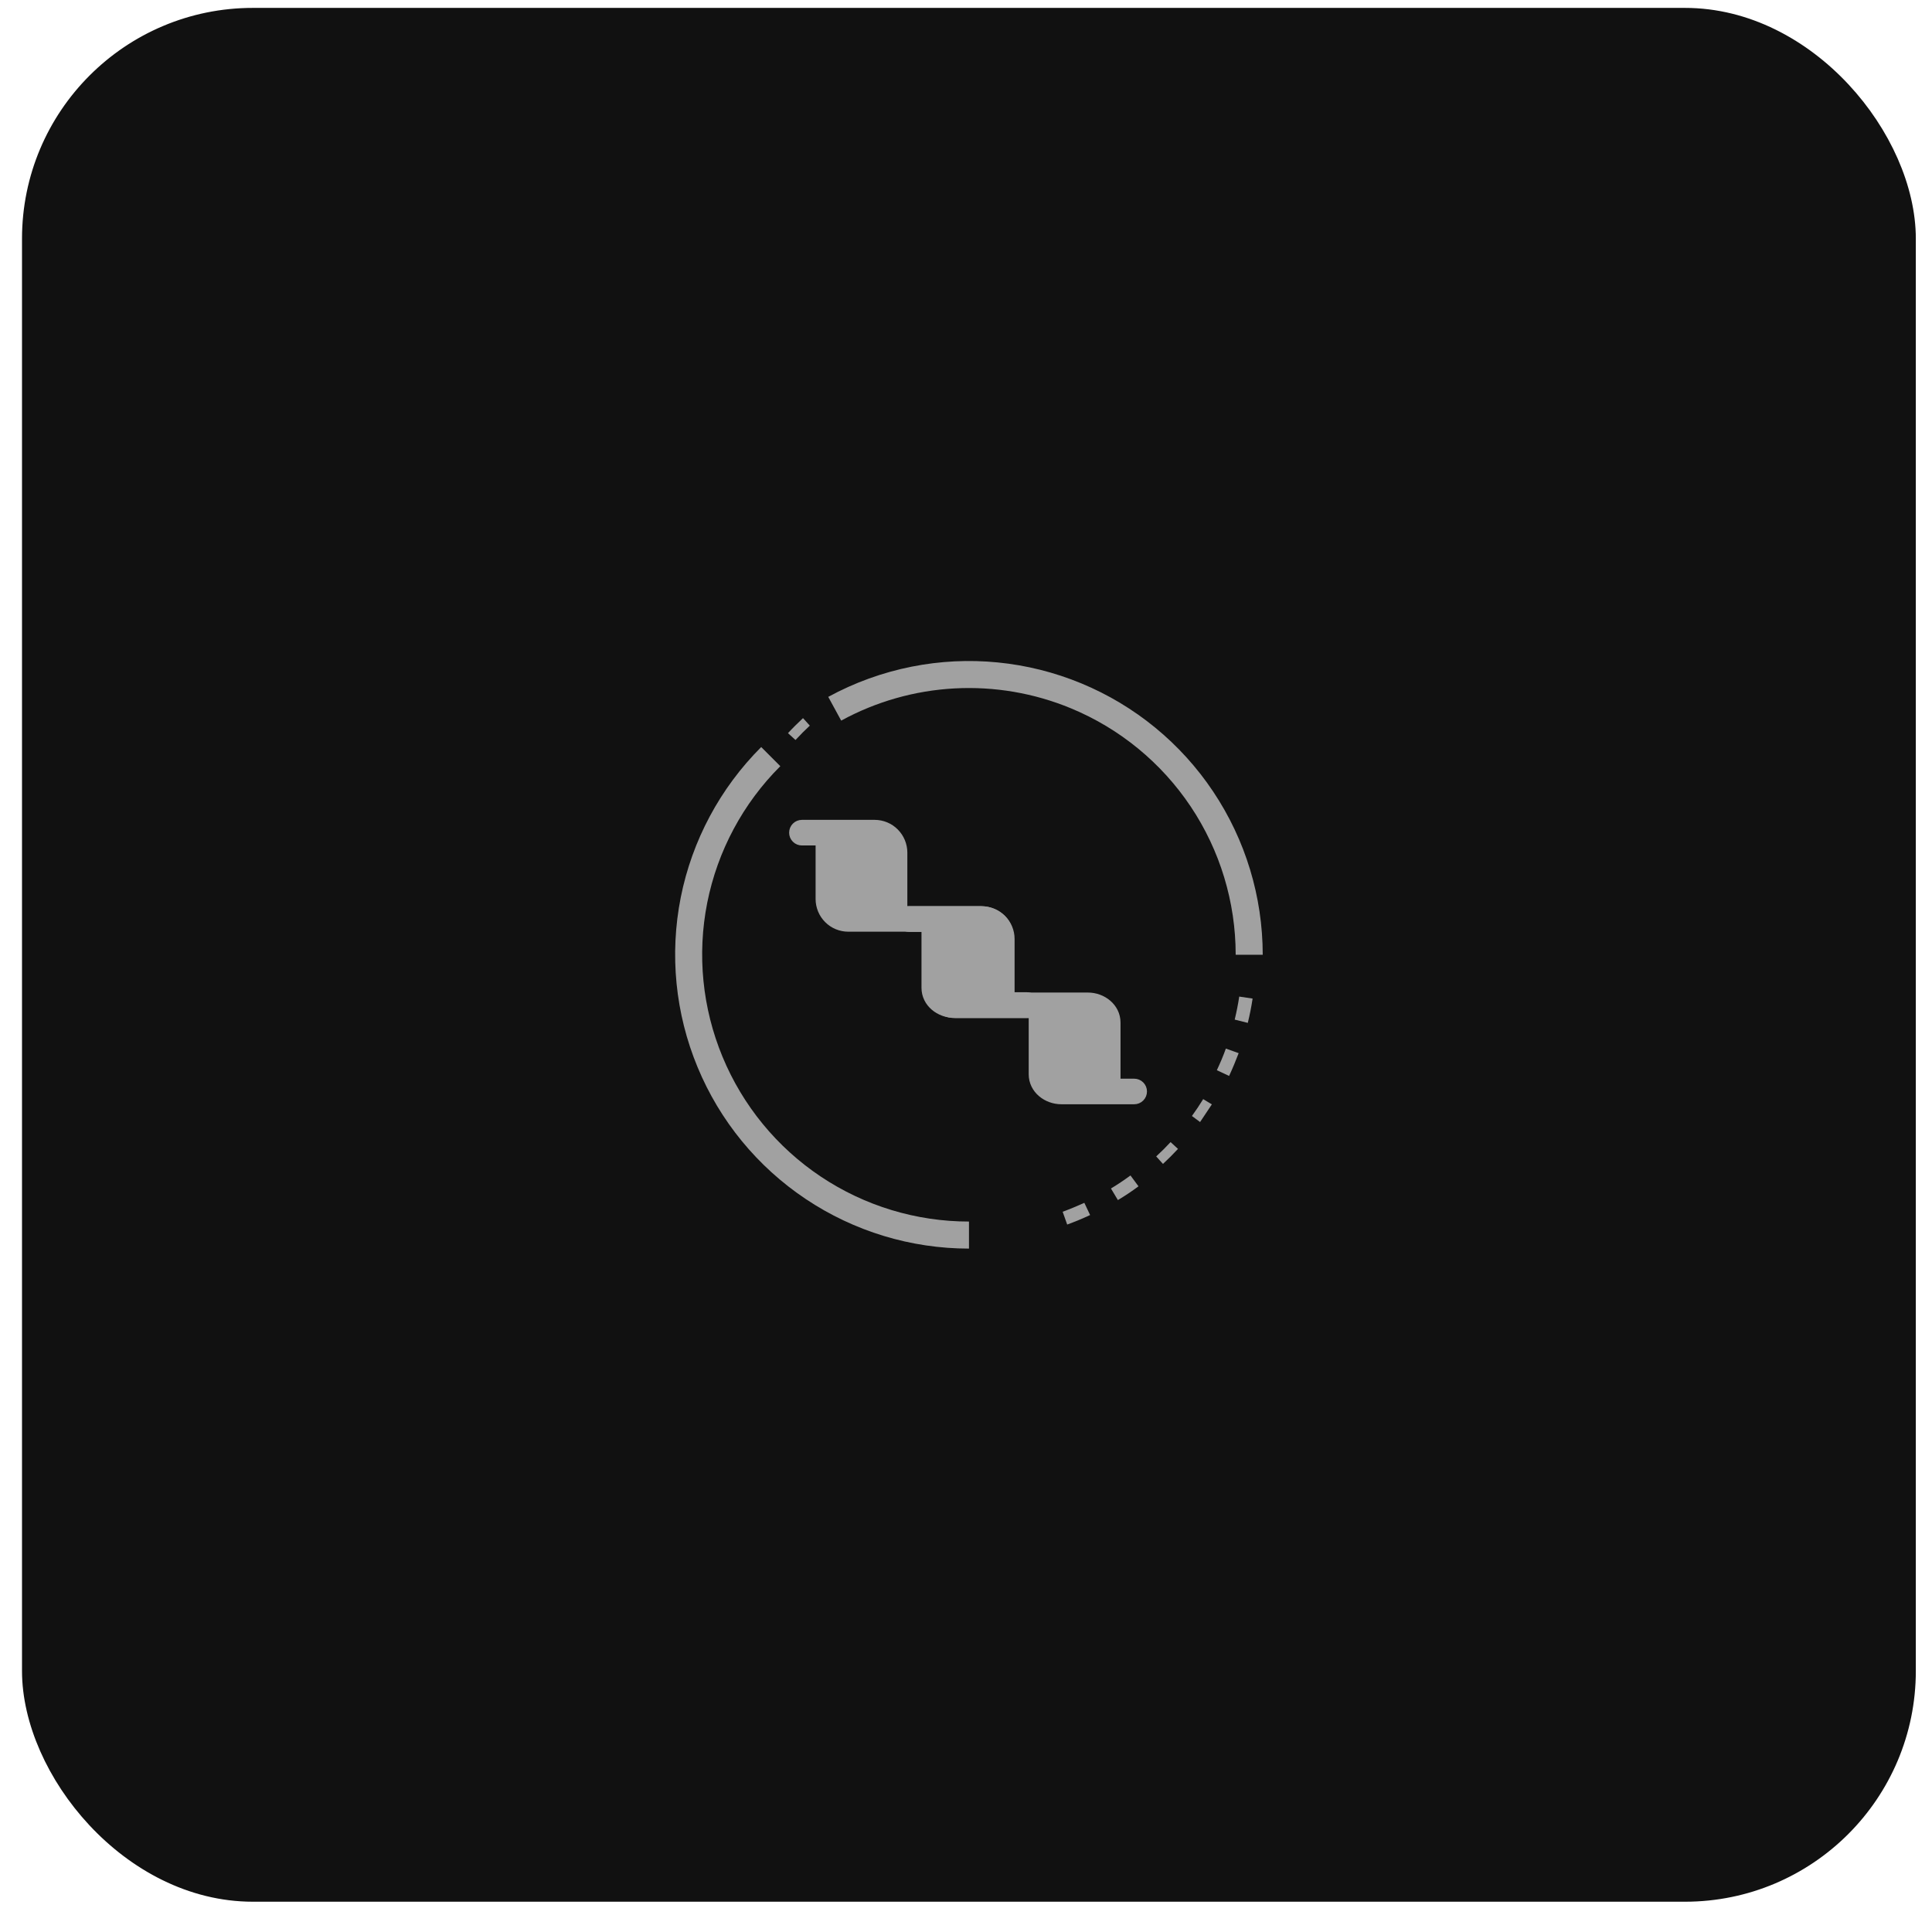 <svg width="63" height="63" viewBox="0 0 63 63" fill="none" xmlns="http://www.w3.org/2000/svg">
<rect x="1.059" y="0.599" width="61.072" height="61.072" rx="7.185" fill="#111111"/>
<rect x="1.059" y="0.599" width="61.072" height="61.072" rx="7.185" stroke="#111111" stroke-width="0.683"/>
<g clip-path="url(#clip0_2763_119767)">
<path d="M25.934 27.152C25.934 27.094 25.957 27.04 25.997 26.999C26.037 26.959 26.092 26.936 26.149 26.936H28.524C28.753 26.937 28.972 27.028 29.133 27.191C29.294 27.353 29.385 27.572 29.386 27.801V29.748H31.976C32.422 29.748 32.839 30.068 32.839 30.526V32.557H33.487C33.529 32.557 33.571 32.57 33.606 32.593C33.642 32.617 33.67 32.651 33.686 32.69C33.702 32.73 33.706 32.773 33.698 32.815C33.69 32.857 33.669 32.895 33.639 32.925C33.619 32.946 33.595 32.961 33.569 32.972C33.543 32.983 33.515 32.989 33.487 32.989H31.114C30.667 32.989 30.25 32.669 30.25 32.211V30.18H27.66C27.547 30.18 27.435 30.157 27.33 30.114C27.225 30.07 27.13 30.007 27.05 29.926C26.97 29.846 26.906 29.751 26.863 29.646C26.82 29.541 26.797 29.429 26.797 29.315V27.368H26.149C26.121 27.368 26.093 27.363 26.067 27.352C26.04 27.341 26.017 27.325 25.997 27.305C25.977 27.285 25.961 27.261 25.95 27.235C25.939 27.208 25.934 27.18 25.934 27.152L25.934 27.152Z" fill="#A1A1A1"/>
<path d="M25.934 27.152C25.934 27.094 25.957 27.04 25.997 26.999C26.037 26.959 26.092 26.936 26.149 26.936H28.524C28.753 26.937 28.972 27.028 29.133 27.191C29.294 27.353 29.385 27.572 29.386 27.801V29.748H31.976C32.422 29.748 32.839 30.068 32.839 30.526V32.557H33.487C33.529 32.557 33.571 32.57 33.606 32.593C33.642 32.617 33.67 32.651 33.686 32.69C33.702 32.73 33.706 32.773 33.698 32.815C33.69 32.857 33.669 32.895 33.639 32.925C33.619 32.946 33.595 32.961 33.569 32.972C33.543 32.983 33.515 32.989 33.487 32.989H31.114C30.667 32.989 30.25 32.669 30.25 32.211V30.18H27.66C27.547 30.18 27.435 30.157 27.33 30.114C27.225 30.07 27.13 30.007 27.05 29.926C26.97 29.846 26.906 29.751 26.863 29.646C26.82 29.541 26.797 29.429 26.797 29.315V27.368H26.149C26.121 27.368 26.093 27.363 26.067 27.352C26.04 27.341 26.017 27.325 25.997 27.305C25.977 27.285 25.961 27.261 25.95 27.235C25.939 27.208 25.934 27.18 25.934 27.152L25.934 27.152Z" stroke="#A1A1A1" stroke-width="0.403"/>
<path d="M29.43 29.971C29.43 29.943 29.435 29.915 29.446 29.888C29.457 29.862 29.473 29.838 29.492 29.818C29.512 29.798 29.536 29.782 29.562 29.771C29.589 29.76 29.617 29.755 29.645 29.755H32.02C32.249 29.755 32.468 29.846 32.63 30.008C32.792 30.17 32.883 30.39 32.883 30.619V32.567H35.474C35.92 32.567 36.337 32.887 36.337 33.344V35.376H36.984C37.042 35.376 37.097 35.398 37.137 35.439C37.178 35.479 37.2 35.534 37.2 35.591C37.2 35.649 37.178 35.704 37.137 35.744C37.097 35.785 37.042 35.807 36.984 35.807H34.61C34.163 35.807 33.746 35.487 33.746 35.03V32.998H31.156C31.043 32.998 30.93 32.976 30.826 32.932C30.721 32.889 30.626 32.825 30.546 32.745C30.466 32.665 30.402 32.569 30.359 32.465C30.316 32.36 30.293 32.247 30.293 32.134V30.187H29.645C29.588 30.187 29.533 30.164 29.493 30.123C29.453 30.083 29.43 30.028 29.43 29.971H29.43Z" fill="#A1A1A1"/>
<path d="M29.43 29.971C29.43 29.943 29.435 29.915 29.446 29.888C29.457 29.862 29.473 29.838 29.492 29.818C29.512 29.798 29.536 29.782 29.562 29.771C29.589 29.76 29.617 29.755 29.645 29.755H32.02C32.249 29.755 32.468 29.846 32.63 30.008C32.792 30.17 32.883 30.39 32.883 30.619V32.567H35.474C35.92 32.567 36.337 32.887 36.337 33.344V35.376H36.984C37.042 35.376 37.097 35.398 37.137 35.439C37.178 35.479 37.2 35.534 37.2 35.591C37.2 35.649 37.178 35.704 37.137 35.744C37.097 35.785 37.042 35.807 36.984 35.807H34.61C34.163 35.807 33.746 35.487 33.746 35.03V32.998H31.156C31.043 32.998 30.93 32.976 30.826 32.932C30.721 32.889 30.626 32.825 30.546 32.745C30.466 32.665 30.402 32.569 30.359 32.465C30.316 32.36 30.293 32.247 30.293 32.134V30.187H29.645C29.588 30.187 29.533 30.164 29.493 30.123C29.453 30.083 29.43 30.028 29.43 29.971H29.43Z" stroke="#A1A1A1" stroke-width="0.403"/>
<path fill-rule="evenodd" clip-rule="evenodd" d="M29.727 21.739C31.585 21.369 33.511 21.559 35.261 22.284C37.011 23.009 38.508 24.236 39.56 25.812C40.613 27.387 41.175 29.239 41.176 31.134H40.294C40.294 29.413 39.784 27.732 38.828 26.301C37.872 24.871 36.513 23.756 34.924 23.098C33.724 22.601 32.428 22.379 31.132 22.448C29.835 22.517 28.57 22.876 27.43 23.498L27.008 22.724C27.86 22.26 28.776 21.928 29.727 21.739ZM22.198 29.265C22.568 27.407 23.482 25.7 24.822 24.36L25.445 24.984C24.227 26.2 23.398 27.75 23.062 29.437C22.728 31.125 22.902 32.873 23.561 34.462C24.22 36.052 25.334 37.411 26.765 38.367C28.195 39.323 29.877 39.833 31.597 39.833V40.715C29.702 40.715 27.85 40.152 26.275 39.099C24.7 38.047 23.472 36.55 22.747 34.799C22.021 33.05 21.83 31.124 22.198 29.266V29.265Z" fill="#A1A1A1"/>
<path d="M40.41 32.497C40.372 32.748 40.322 33 40.262 33.248L40.689 33.355C40.753 33.094 40.806 32.827 40.846 32.562L40.41 32.497Z" fill="#A1A1A1"/>
<path fill-rule="evenodd" clip-rule="evenodd" d="M40.242 34.716C40.19 34.84 40.136 34.964 40.079 35.085L39.68 34.898C39.734 34.783 39.785 34.667 39.835 34.55C39.884 34.435 39.93 34.313 39.974 34.193L40.391 34.342M39.133 36.588L38.867 36.391C38.997 36.212 39.119 36.029 39.234 35.841L39.517 36.012" fill="#A1A1A1"/>
<path d="M37.702 37.709L37.923 37.954C38.008 37.875 38.092 37.794 38.172 37.714C38.253 37.633 38.334 37.548 38.413 37.464L38.171 37.242C38.096 37.323 38.019 37.403 37.942 37.48C37.865 37.557 37.782 37.634 37.702 37.709ZM26.169 23.891C26.247 23.813 26.327 23.736 26.407 23.662L26.185 23.417C26.101 23.495 26.017 23.576 25.935 23.658C25.853 23.739 25.774 23.822 25.695 23.907L25.94 24.13C26.015 24.05 26.091 23.97 26.169 23.892V23.891Z" fill="#A1A1A1"/>
<path fill-rule="evenodd" clip-rule="evenodd" d="M36.227 38.755L36.453 39.133C36.684 38.995 36.909 38.845 37.125 38.684L36.863 38.33C36.657 38.482 36.445 38.624 36.227 38.755Z" fill="#A1A1A1"/>
<path d="M35.009 39.374C34.891 39.423 34.771 39.47 34.652 39.514L34.8 39.931C34.927 39.884 35.053 39.836 35.177 39.784C35.302 39.732 35.425 39.678 35.547 39.621L35.359 39.223C35.243 39.274 35.126 39.326 35.009 39.374Z" fill="#A1A1A1"/>
</g>
<defs>
<clipPath id="clip0_2763_119767">
<rect width="19.16" height="19.16" fill="white" transform="translate(22.016 21.555)"/>
</clipPath>
</defs>
</svg>

